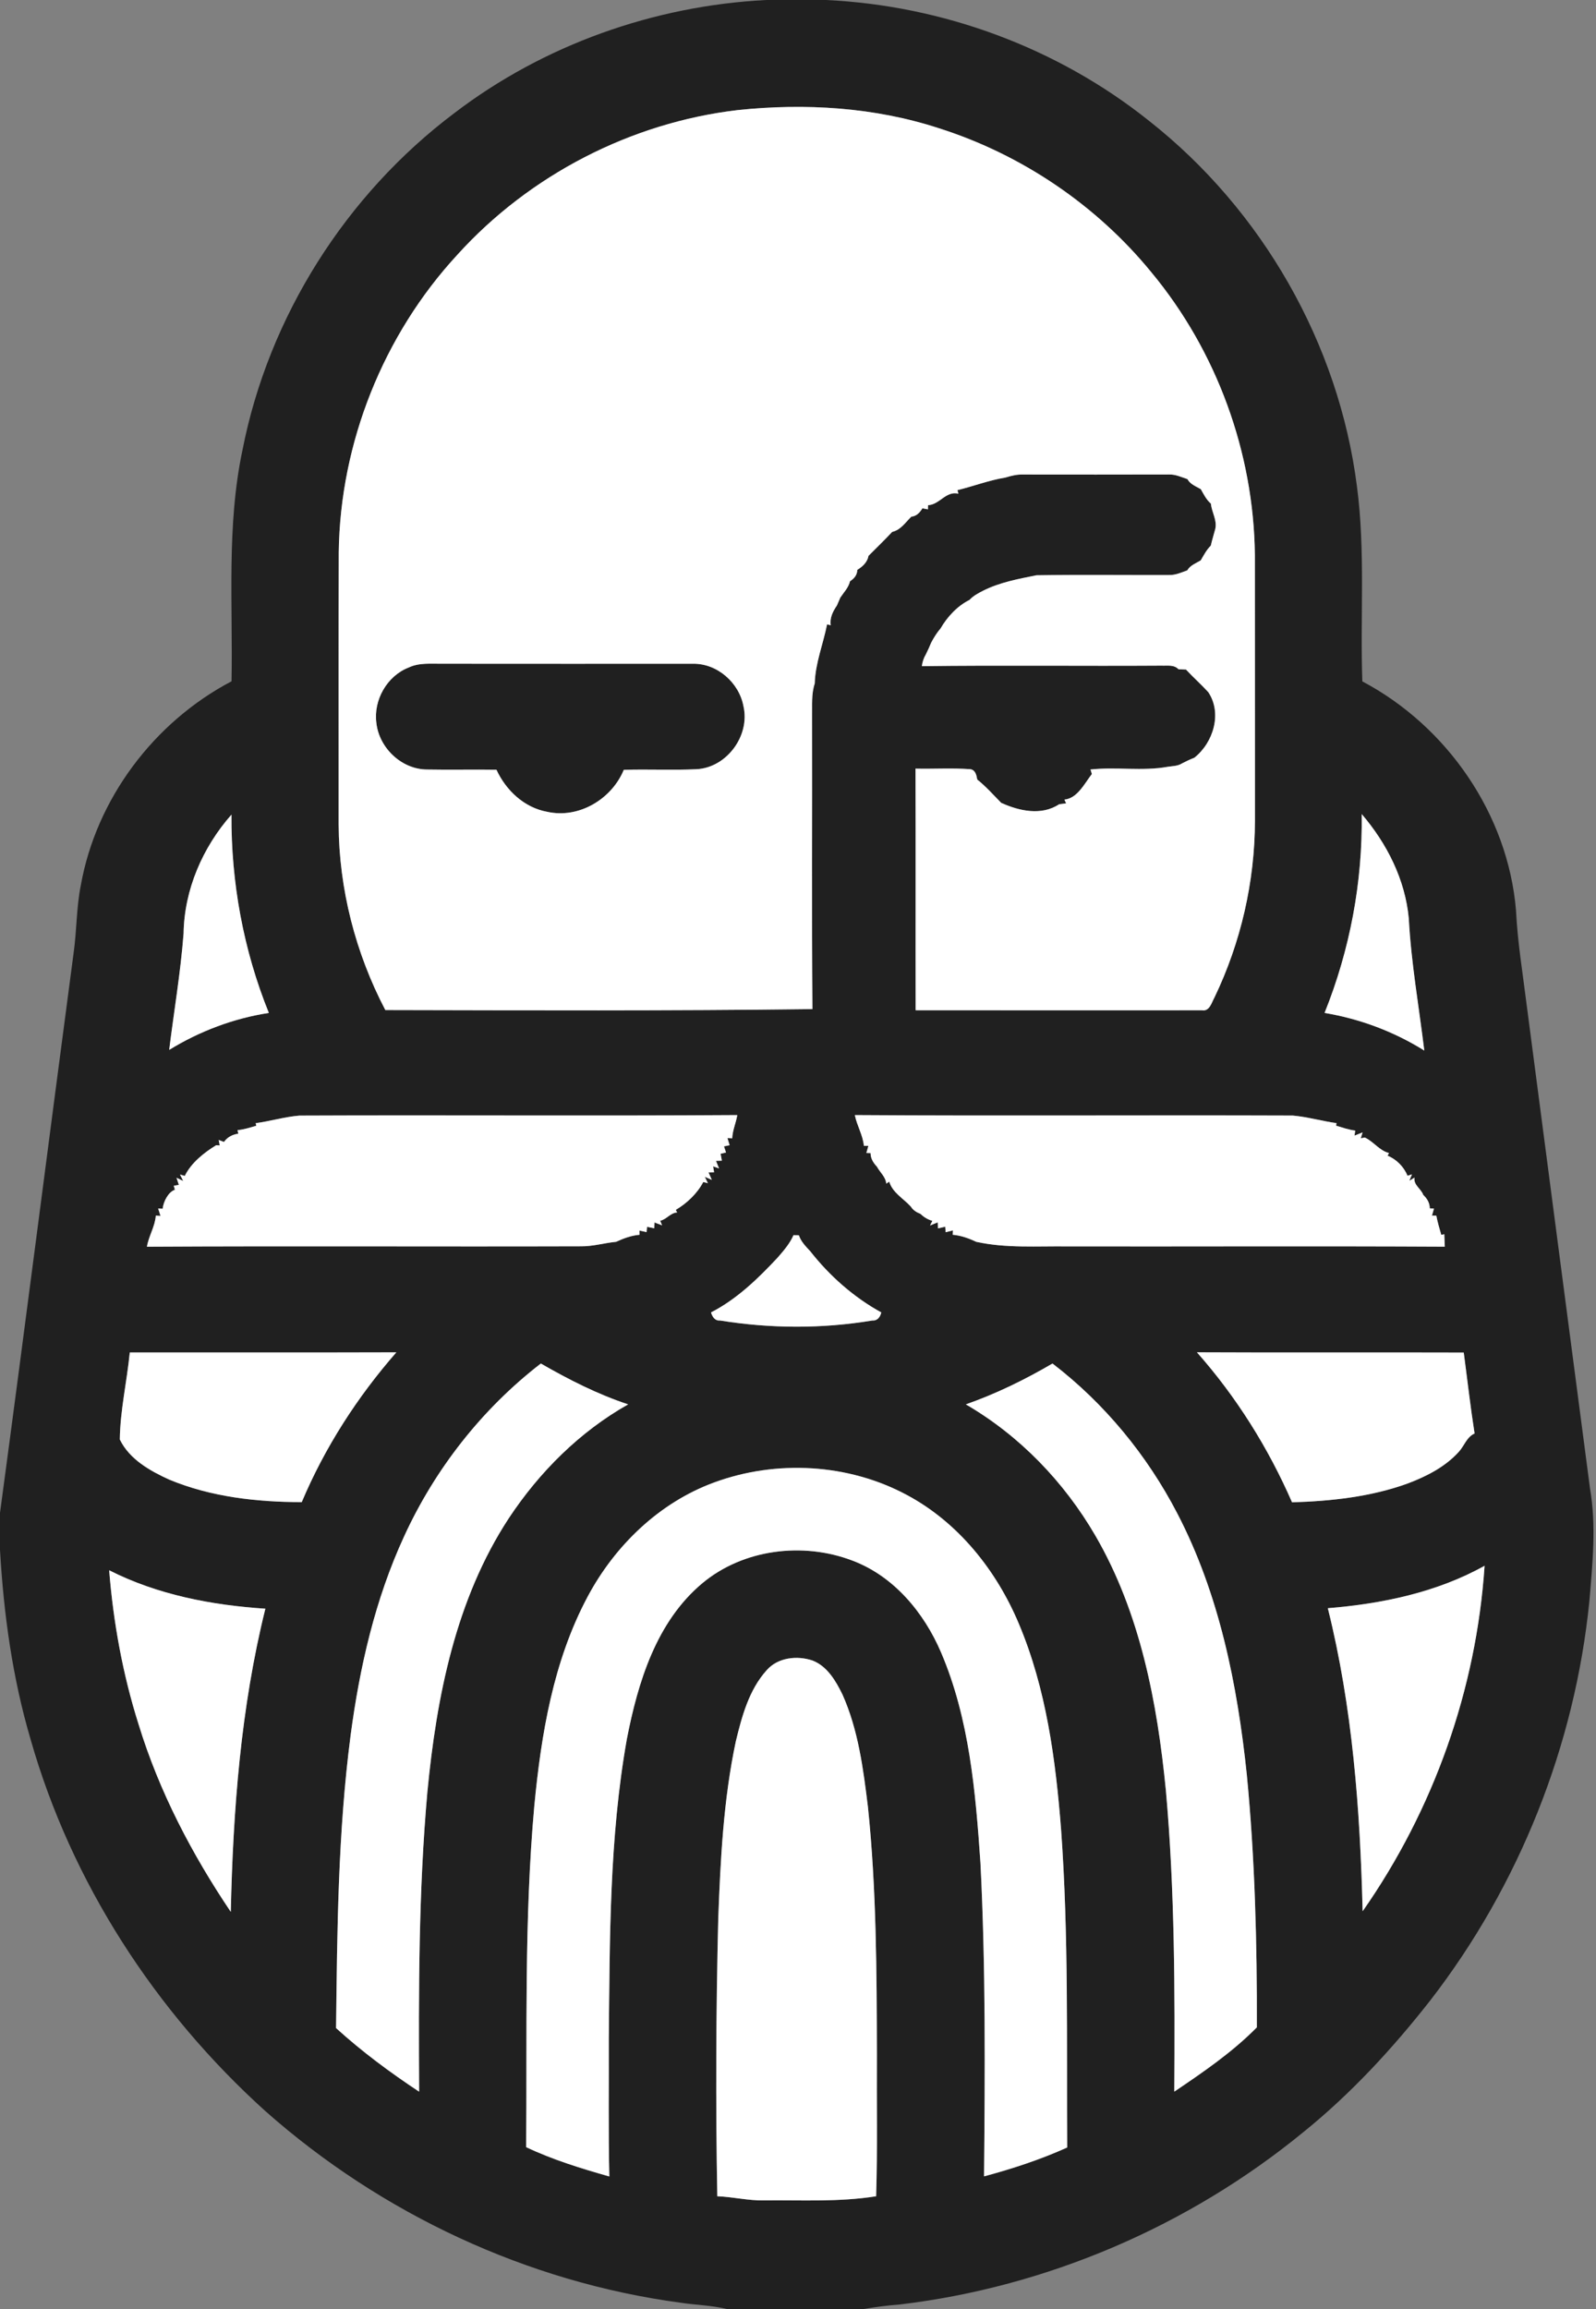 <?xml version="1.0" encoding="UTF-8" ?>
<!DOCTYPE svg PUBLIC "-//W3C//DTD SVG 1.1//EN" "http://www.w3.org/Graphics/SVG/1.1/DTD/svg11.dtd">
<svg width="426pt" height="616pt" viewBox="0 0 426 616" version="1.1" xmlns="http://www.w3.org/2000/svg">
<rect x="0" y="0" width="426" height="616" fill="#808080" stroke="none"/>
<g id="#202020ff">
<path fill="#202020" opacity="1.00" d=" M 204.50 0.00 L 220.44 0.00 C 251.64 1.46 282.33 12.74 306.75 32.28 C 336.88 56.00 357.34 91.67 362.19 129.75 C 364.48 147.01 363.03 164.45 363.63 181.78 C 386.27 193.75 402.52 217.26 404.65 242.90 C 405.06 251.37 406.46 259.74 407.50 268.14 C 413.14 311.10 418.73 354.06 424.39 397.01 C 426.11 406.93 425.09 417.02 424.25 426.98 C 420.42 465.58 405.51 502.99 381.77 533.67 C 371.72 546.49 360.59 558.56 347.89 568.81 C 317.26 593.90 279.45 610.13 240.11 614.80 C 236.90 615.03 233.71 615.47 230.54 616.00 L 194.00 616.00 C 189.95 615.01 185.77 614.95 181.66 614.32 C 140.71 608.84 101.73 590.56 70.83 563.20 C 41.44 536.69 19.04 502.20 8.17 464.04 C 3.32 447.61 0.98 430.56 0.00 413.49 L 0.00 403.61 C 6.70 353.84 13.04 304.01 19.65 254.22 C 20.50 248.23 20.37 242.14 21.57 236.19 C 25.68 213.11 41.10 192.63 61.80 181.76 C 62.19 161.18 60.42 140.33 64.73 120.03 C 71.70 84.50 92.31 51.97 121.21 30.22 C 145.07 11.98 174.55 1.53 204.50 0.00 M 196.89 29.37 C 168.41 32.72 141.36 46.68 122.11 67.93 C 102.32 89.33 90.80 118.14 90.42 147.29 C 90.35 171.50 90.41 195.72 90.39 219.94 C 90.48 237.14 94.87 254.24 102.85 269.46 C 140.85 269.54 178.86 269.69 216.85 269.21 C 216.65 243.17 216.82 217.11 216.76 191.06 C 216.82 188.16 216.53 185.16 217.47 182.35 C 217.61 176.93 219.72 171.84 220.76 166.56 L 221.74 166.81 C 221.43 164.86 222.31 163.10 223.38 161.55 C 223.61 161.02 224.06 159.97 224.29 159.44 C 225.22 158.02 226.49 156.78 226.88 155.07 C 227.98 154.35 228.81 153.41 228.82 152.03 C 230.23 151.17 231.52 149.98 231.82 148.29 C 233.94 146.16 236.10 144.08 238.15 141.89 C 240.42 141.39 241.69 139.34 243.26 137.83 C 244.64 137.71 245.53 136.73 246.21 135.61 C 246.58 135.68 247.32 135.82 247.68 135.89 L 247.71 134.77 C 250.80 134.66 252.47 130.88 255.82 131.71 L 255.56 130.76 C 259.84 129.71 263.99 128.12 268.37 127.40 C 269.89 126.93 271.45 126.54 273.06 126.60 C 286.05 126.61 299.05 126.63 312.04 126.59 C 313.76 126.52 315.34 127.30 316.94 127.81 C 317.71 129.22 319.21 129.74 320.52 130.50 C 321.29 131.87 321.99 133.31 323.21 134.36 C 323.42 136.64 324.90 138.73 324.39 141.07 C 324.00 142.57 323.52 144.05 323.18 145.57 C 322.03 146.70 321.30 148.13 320.50 149.50 C 319.21 150.27 317.70 150.80 316.90 152.16 C 315.31 152.74 313.71 153.48 311.98 153.40 C 300.21 153.44 288.42 153.29 276.65 153.47 C 271.82 154.45 266.93 155.33 262.45 157.57 C 261.13 158.25 259.80 158.93 258.79 160.04 C 255.56 161.64 252.84 164.56 251.05 167.66 C 250.06 168.80 249.27 170.09 248.56 171.42 C 248.14 172.48 247.64 173.52 247.14 174.55 C 246.56 175.52 246.20 176.58 246.06 177.72 C 267.38 177.44 288.70 177.72 310.02 177.58 C 311.58 177.65 313.35 177.26 314.57 178.55 C 315.07 178.57 316.06 178.60 316.56 178.62 C 318.47 180.69 320.60 182.56 322.51 184.65 C 326.29 190.28 323.85 198.15 318.79 202.15 C 317.66 202.59 316.57 203.11 315.50 203.66 C 314.36 204.41 312.96 204.35 311.68 204.57 C 304.89 205.79 297.91 204.54 291.07 205.29 C 291.16 205.59 291.35 206.19 291.44 206.49 C 289.47 209.03 287.58 212.98 284.11 213.32 L 284.57 214.32 C 284.11 214.38 283.19 214.49 282.73 214.55 C 277.98 217.68 272.06 216.37 267.23 214.18 C 265.15 212.05 263.16 209.82 260.84 207.96 C 260.64 206.83 260.39 205.45 259.04 205.21 C 254.16 204.85 249.25 205.17 244.36 205.06 C 244.44 226.54 244.35 248.03 244.40 269.51 C 269.88 269.54 295.35 269.53 320.82 269.52 C 322.88 269.88 323.39 267.46 324.17 266.09 C 331.22 251.43 334.93 235.22 334.97 218.96 C 334.94 195.31 334.99 171.66 334.95 148.01 C 334.64 120.73 324.78 93.67 307.34 72.67 C 292.71 54.76 272.74 41.25 250.70 34.24 C 233.41 28.58 214.90 27.48 196.89 29.37 M 363.46 217.18 C 363.73 235.30 360.31 253.43 353.55 270.23 C 362.97 271.80 372.06 275.20 380.17 280.27 C 378.74 268.53 376.66 256.85 376.03 245.03 C 375.07 234.65 370.19 225.02 363.46 217.18 M 49.00 249.04 C 48.20 259.44 46.44 269.74 45.16 280.09 C 53.27 275.11 62.34 271.68 71.76 270.23 C 64.97 253.48 61.67 235.39 61.78 217.33 C 54.09 226.05 49.18 237.33 49.00 249.04 M 68.24 299.64 L 68.41 300.33 C 66.76 300.80 65.12 301.35 63.40 301.50 L 63.60 302.45 C 62.08 302.65 60.68 303.36 59.79 304.65 L 58.37 304.12 L 58.65 305.57 L 57.70 305.52 C 54.41 307.54 51.03 310.23 49.32 313.71 L 48.04 313.34 L 48.90 315.06 L 47.11 314.20 C 47.27 314.67 47.58 315.61 47.74 316.09 L 46.38 316.34 L 46.68 317.41 C 44.94 317.98 43.63 320.52 43.41 322.47 L 42.21 322.39 C 42.37 322.88 42.69 323.88 42.84 324.38 L 41.59 324.30 C 41.38 327.22 39.69 329.73 39.22 332.60 C 77.81 332.38 116.42 332.61 155.02 332.49 C 158.21 332.54 161.29 331.60 164.45 331.29 C 166.43 330.38 168.50 329.60 170.69 329.42 L 170.67 328.28 C 171.15 328.39 172.11 328.60 172.59 328.71 L 172.72 327.29 C 173.20 327.39 174.15 327.59 174.63 327.69 L 174.71 326.13 C 175.21 326.32 176.22 326.71 176.72 326.90 L 176.22 325.67 C 177.93 325.31 178.94 323.56 180.74 323.46 L 180.38 322.77 C 183.34 321.02 186.11 318.40 187.71 315.34 L 188.95 315.65 L 188.13 313.95 L 190.00 314.77 C 189.77 314.27 189.33 313.27 189.11 312.77 L 190.61 312.74 L 190.34 311.16 L 191.93 311.72 C 191.72 311.22 191.31 310.20 191.11 309.70 L 192.68 309.65 C 192.59 309.18 192.42 308.26 192.34 307.80 L 193.79 307.47 L 193.24 305.83 C 193.62 305.75 194.37 305.60 194.75 305.52 C 194.61 305.05 194.32 304.10 194.17 303.62 L 195.44 303.69 C 195.52 301.54 196.46 299.57 196.79 297.48 C 157.83 297.74 118.86 297.45 79.91 297.62 C 75.96 297.95 72.15 299.12 68.24 299.64 M 228.17 297.48 C 228.72 300.29 230.32 302.82 230.59 305.70 L 231.78 305.70 C 231.65 306.17 231.38 307.12 231.25 307.59 L 232.38 307.63 C 232.37 309.09 233.12 310.24 234.08 311.26 C 234.89 312.78 236.41 313.97 236.56 315.78 L 237.35 315.23 C 238.22 318.18 241.15 319.74 243.12 321.90 C 243.72 322.87 244.67 323.44 245.71 323.85 C 246.61 324.73 247.66 325.35 248.86 325.70 L 248.24 326.94 C 248.75 326.73 249.78 326.31 250.29 326.10 L 250.37 327.71 C 250.86 327.59 251.82 327.37 252.30 327.26 L 252.41 328.73 C 252.90 328.61 253.88 328.36 254.36 328.24 L 254.30 329.41 C 256.49 329.61 258.58 330.35 260.56 331.29 C 268.62 333.06 276.88 332.41 285.06 332.52 C 318.59 332.57 352.11 332.41 385.64 332.59 C 385.58 331.48 385.53 330.38 385.50 329.27 L 384.70 329.44 C 384.22 327.74 383.70 326.05 383.38 324.32 L 382.22 324.30 C 382.35 323.82 382.62 322.88 382.76 322.41 L 381.63 322.37 C 381.63 320.90 380.91 319.75 379.90 318.79 C 379.30 317.10 377.22 316.13 377.56 314.15 L 376.18 315.01 L 376.88 313.30 L 375.68 313.67 C 374.77 311.33 372.70 309.24 370.37 308.32 L 370.75 307.61 C 368.20 306.98 366.64 304.55 364.29 303.47 L 363.22 303.67 L 363.70 302.10 C 363.16 302.31 362.08 302.74 361.54 302.96 L 361.74 301.62 C 359.97 301.40 358.31 300.81 356.63 300.31 L 356.74 299.63 C 352.83 299.09 349.01 297.96 345.06 297.61 C 306.10 297.46 267.13 297.74 228.17 297.48 M 211.80 329.52 C 210.81 331.78 209.17 333.66 207.57 335.50 C 202.33 341.12 196.67 346.59 189.78 350.13 C 190.13 351.26 190.81 352.42 192.17 352.28 C 205.61 354.46 219.44 354.52 232.87 352.28 C 234.23 352.39 234.95 351.31 235.23 350.13 C 227.90 346.10 221.42 340.38 216.27 333.81 C 215.07 332.53 213.80 331.24 213.23 329.54 L 211.80 329.52 M 31.98 384.02 C 34.55 389.32 40.05 392.41 45.22 394.75 C 56.35 399.37 68.58 400.72 80.54 400.74 C 86.69 386.15 95.38 372.68 105.79 360.78 C 82.07 360.86 58.36 360.79 34.64 360.82 C 33.88 368.55 32.08 376.25 31.98 384.02 M 319.48 360.77 C 330.00 372.65 338.52 386.25 344.87 400.79 C 355.31 400.47 365.88 399.34 375.75 395.76 C 380.75 393.87 385.70 391.36 389.34 387.36 C 390.83 385.77 391.48 383.35 393.59 382.43 C 392.47 375.25 391.66 368.03 390.70 360.84 C 366.96 360.76 343.22 360.89 319.48 360.77 M 144.36 363.76 C 128.67 375.87 116.09 391.92 107.84 409.93 C 100.14 426.63 96.00 444.74 93.59 462.91 C 90.20 488.81 90.00 514.98 89.70 541.05 C 96.59 547.32 104.11 552.88 111.87 558.02 C 111.73 531.34 111.71 504.60 114.08 478.01 C 116.52 452.66 121.64 426.62 135.83 405.00 C 143.98 392.69 154.75 381.94 167.66 374.66 C 159.49 371.96 151.79 368.04 144.36 363.76 M 257.80 374.66 C 272.17 383.01 284.05 395.36 292.39 409.70 C 304.35 430.29 308.89 454.16 311.19 477.60 C 313.59 504.32 313.60 531.19 313.44 558.01 C 321.14 552.81 328.94 547.49 335.47 540.86 C 335.54 518.35 334.97 495.80 332.79 473.38 C 330.28 449.43 325.44 425.26 314.23 403.73 C 306.18 388.23 294.81 374.40 280.93 363.76 C 273.56 368.07 265.86 371.84 257.80 374.66 M 190.60 395.50 C 175.97 400.86 164.12 412.34 156.85 425.96 C 147.68 443.12 144.44 462.68 142.61 481.83 C 139.89 512.08 140.70 542.49 140.44 572.82 C 147.54 576.18 155.10 578.50 162.64 580.64 C 162.36 568.44 162.55 556.24 162.50 544.03 C 162.77 517.28 162.62 490.32 167.33 463.89 C 170.28 448.76 175.18 432.67 187.42 422.41 C 198.33 413.27 214.27 411.31 227.43 416.30 C 238.55 420.45 246.62 430.17 251.19 440.85 C 258.75 458.54 260.39 478.00 261.70 496.98 C 263.11 524.83 262.91 552.74 262.66 580.61 C 270.22 578.58 277.71 576.13 284.85 572.91 C 284.68 544.65 285.27 516.36 283.23 488.16 C 281.78 469.46 279.27 450.49 271.91 433.09 C 265.94 418.92 255.77 406.16 242.07 398.84 C 226.45 390.43 207.19 389.39 190.60 395.50 M 354.42 429.04 C 361.01 455.45 363.04 482.74 363.71 509.88 C 382.65 482.84 394.07 450.66 396.26 417.72 C 383.49 424.84 368.88 427.86 354.42 429.04 M 29.14 418.92 C 30.25 432.86 32.77 446.71 37.00 460.05 C 42.47 477.91 51.19 494.60 61.60 510.05 C 62.21 482.91 64.26 455.59 70.83 429.17 C 56.49 428.23 42.04 425.46 29.14 418.92 M 204.63 445.59 C 199.91 450.83 198.02 457.88 196.40 464.57 C 193.09 480.15 192.30 496.12 191.71 512.00 C 191.11 536.63 191.01 561.28 191.46 585.92 C 195.64 586.08 199.75 587.11 203.95 587.02 C 213.93 586.91 223.95 587.50 233.85 585.92 C 234.25 573.28 233.98 560.63 234.06 547.99 C 234.00 526.01 233.95 503.97 231.67 482.08 C 230.43 471.90 229.09 461.51 224.87 452.07 C 223.10 448.45 220.83 444.54 216.89 443.00 C 212.78 441.61 207.61 442.16 204.63 445.59 Z" />
<path fill="#202020" opacity="1.00" d=" M 109.11 178.07 C 111.89 176.75 115.02 177.11 117.99 177.07 C 140.31 177.10 162.63 177.08 184.95 177.08 C 191.42 176.95 197.31 182.14 198.45 188.44 C 200.25 196.25 193.99 204.77 185.96 205.21 C 179.48 205.52 172.99 205.17 166.50 205.38 C 163.27 213.21 154.47 218.47 146.04 216.57 C 139.93 215.46 135.06 210.87 132.51 205.35 C 126.36 205.25 120.21 205.41 114.06 205.29 C 107.25 205.31 101.19 199.56 100.46 192.87 C 99.65 186.74 103.32 180.31 109.11 178.07 Z" />
</g>
<g id="#ffffffff">
<path fill="#ffffff" opacity="1.00" d=" M 196.89 29.37 C 214.90 27.48 233.41 28.58 250.70 34.24 C 272.74 41.25 292.71 54.76 307.34 72.67 C 324.78 93.67 334.64 120.73 334.95 148.01 C 334.99 171.66 334.94 195.31 334.97 218.96 C 334.93 235.22 331.22 251.43 324.17 266.09 C 323.39 267.46 322.88 269.88 320.82 269.52 C 295.35 269.53 269.88 269.54 244.40 269.51 C 244.35 248.03 244.44 226.54 244.36 205.06 C 249.25 205.17 254.16 204.85 259.04 205.21 C 260.39 205.45 260.64 206.83 260.84 207.96 C 263.16 209.82 265.15 212.05 267.23 214.18 C 272.06 216.37 277.98 217.68 282.73 214.55 C 283.19 214.49 284.11 214.38 284.57 214.32 L 284.11 213.32 C 287.58 212.98 289.47 209.03 291.44 206.49 C 291.35 206.19 291.16 205.59 291.07 205.29 C 297.91 204.54 304.89 205.79 311.68 204.57 C 312.96 204.35 314.36 204.41 315.50 203.66 C 316.57 203.11 317.66 202.59 318.79 202.15 C 323.85 198.15 326.29 190.28 322.51 184.65 C 320.60 182.56 318.47 180.69 316.56 178.62 C 316.06 178.60 315.07 178.57 314.57 178.55 C 313.35 177.26 311.58 177.65 310.02 177.58 C 288.70 177.72 267.38 177.44 246.06 177.72 C 246.20 176.58 246.56 175.52 247.14 174.55 C 247.64 173.52 248.14 172.48 248.56 171.42 C 249.27 170.09 250.06 168.80 251.05 167.66 C 252.84 164.56 255.56 161.64 258.79 160.04 C 259.80 158.93 261.13 158.25 262.45 157.57 C 266.93 155.33 271.82 154.45 276.65 153.47 C 288.42 153.29 300.21 153.44 311.98 153.40 C 313.71 153.48 315.31 152.74 316.90 152.16 C 317.70 150.80 319.21 150.27 320.50 149.50 C 321.30 148.13 322.03 146.70 323.18 145.57 C 323.52 144.05 324.00 142.57 324.39 141.07 C 324.90 138.73 323.42 136.64 323.21 134.36 C 321.99 133.31 321.29 131.87 320.52 130.50 C 319.21 129.74 317.71 129.22 316.94 127.81 C 315.34 127.30 313.76 126.52 312.04 126.59 C 299.05 126.63 286.05 126.61 273.06 126.60 C 271.45 126.54 269.89 126.93 268.37 127.40 C 263.99 128.12 259.84 129.71 255.56 130.76 L 255.82 131.71 C 252.47 130.88 250.80 134.66 247.71 134.77 L 247.68 135.89 C 247.32 135.82 246.58 135.68 246.21 135.61 C 245.53 136.73 244.64 137.71 243.26 137.83 C 241.69 139.34 240.42 141.39 238.15 141.89 C 236.10 144.08 233.94 146.16 231.82 148.29 C 231.52 149.98 230.23 151.17 228.82 152.03 C 228.81 153.41 227.98 154.35 226.88 155.07 C 226.49 156.78 225.22 158.02 224.29 159.44 C 224.06 159.97 223.61 161.02 223.38 161.55 C 222.31 163.10 221.43 164.86 221.74 166.81 L 220.76 166.56 C 219.72 171.84 217.61 176.93 217.47 182.35 C 216.53 185.16 216.82 188.16 216.76 191.06 C 216.82 217.11 216.65 243.17 216.85 269.21 C 178.86 269.69 140.85 269.54 102.85 269.46 C 94.87 254.24 90.48 237.14 90.39 219.94 C 90.41 195.72 90.35 171.50 90.42 147.29 C 90.80 118.14 102.32 89.33 122.11 67.93 C 141.36 46.68 168.41 32.72 196.89 29.37 M 109.11 178.07 C 103.32 180.31 99.65 186.74 100.46 192.87 C 101.19 199.56 107.25 205.31 114.06 205.29 C 120.21 205.41 126.36 205.25 132.51 205.35 C 135.06 210.87 139.93 215.46 146.04 216.57 C 154.47 218.47 163.27 213.21 166.50 205.38 C 172.99 205.17 179.48 205.52 185.96 205.21 C 193.99 204.77 200.25 196.25 198.45 188.44 C 197.31 182.14 191.42 176.95 184.95 177.08 C 162.63 177.08 140.31 177.10 117.99 177.07 C 115.02 177.11 111.89 176.75 109.11 178.07 Z" />
<path fill="#ffffff" opacity="1.00" d=" M 363.46 217.18 C 370.19 225.02 375.07 234.65 376.03 245.03 C 376.66 256.85 378.74 268.53 380.17 280.27 C 372.06 275.20 362.97 271.80 353.55 270.23 C 360.31 253.43 363.73 235.30 363.46 217.18 Z" />
<path fill="#ffffff" opacity="1.00" d=" M 49.00 249.04 C 49.18 237.33 54.09 226.05 61.78 217.33 C 61.67 235.39 64.97 253.48 71.76 270.23 C 62.34 271.68 53.27 275.11 45.16 280.09 C 46.44 269.74 48.20 259.44 49.00 249.04 Z" />
<path fill="#ffffff" opacity="1.00" d=" M 68.24 299.64 C 72.15 299.12 75.96 297.95 79.91 297.62 C 118.86 297.45 157.83 297.74 196.79 297.48 C 196.46 299.57 195.52 301.54 195.44 303.69 L 194.17 303.62 C 194.32 304.10 194.61 305.05 194.75 305.52 C 194.37 305.60 193.62 305.75 193.24 305.83 L 193.79 307.47 L 192.34 307.80 C 192.42 308.26 192.59 309.18 192.68 309.65 L 191.11 309.70 C 191.31 310.20 191.72 311.22 191.93 311.72 L 190.34 311.16 L 190.61 312.74 L 189.11 312.77 C 189.33 313.27 189.77 314.27 190.00 314.77 L 188.13 313.95 L 188.95 315.65 L 187.71 315.34 C 186.11 318.40 183.34 321.02 180.38 322.77 L 180.74 323.46 C 178.94 323.56 177.93 325.31 176.22 325.67 L 176.72 326.90 C 176.22 326.71 175.21 326.32 174.71 326.13 L 174.63 327.69 C 174.15 327.59 173.20 327.39 172.72 327.29 L 172.59 328.71 C 172.11 328.60 171.15 328.39 170.67 328.28 L 170.69 329.42 C 168.50 329.60 166.43 330.38 164.45 331.29 C 161.29 331.60 158.21 332.54 155.02 332.49 C 116.42 332.61 77.81 332.38 39.22 332.60 C 39.69 329.73 41.38 327.22 41.59 324.30 L 42.84 324.38 C 42.69 323.88 42.37 322.88 42.21 322.39 L 43.41 322.47 C 43.63 320.52 44.94 317.98 46.68 317.41 L 46.38 316.34 L 47.74 316.09 C 47.58 315.61 47.27 314.67 47.11 314.20 L 48.90 315.06 L 48.04 313.34 L 49.32 313.71 C 51.03 310.23 54.41 307.54 57.70 305.52 L 58.65 305.57 L 58.37 304.12 L 59.79 304.65 C 60.68 303.36 62.08 302.65 63.60 302.45 L 63.40 301.50 C 65.12 301.35 66.76 300.80 68.41 300.33 L 68.24 299.64 Z" />
<path fill="#ffffff" opacity="1.00" d=" M 228.17 297.48 C 267.13 297.74 306.10 297.46 345.06 297.61 C 349.01 297.96 352.83 299.09 356.74 299.63 L 356.63 300.31 C 358.31 300.81 359.97 301.40 361.74 301.62 L 361.54 302.96 C 362.08 302.74 363.16 302.31 363.70 302.10 L 363.22 303.67 L 364.29 303.47 C 366.64 304.55 368.20 306.98 370.75 307.61 L 370.37 308.32 C 372.70 309.24 374.77 311.33 375.68 313.67 L 376.88 313.30 L 376.18 315.01 L 377.56 314.15 C 377.22 316.13 379.30 317.10 379.90 318.79 C 380.91 319.75 381.63 320.90 381.63 322.37 L 382.76 322.41 C 382.62 322.88 382.35 323.82 382.22 324.30 L 383.38 324.32 C 383.70 326.05 384.22 327.74 384.70 329.44 L 385.50 329.27 C 385.53 330.38 385.58 331.48 385.64 332.59 C 352.11 332.41 318.59 332.57 285.06 332.52 C 276.88 332.41 268.62 333.06 260.56 331.29 C 258.58 330.35 256.49 329.61 254.30 329.41 L 254.36 328.24 C 253.88 328.36 252.90 328.61 252.41 328.73 L 252.30 327.26 C 251.82 327.37 250.86 327.59 250.37 327.71 L 250.29 326.10 C 249.78 326.31 248.75 326.73 248.24 326.94 L 248.86 325.70 C 247.66 325.35 246.61 324.73 245.71 323.85 C 244.67 323.44 243.72 322.87 243.12 321.90 C 241.15 319.74 238.22 318.18 237.35 315.23 L 236.56 315.78 C 236.41 313.97 234.89 312.78 234.08 311.26 C 233.12 310.24 232.37 309.09 232.38 307.63 L 231.25 307.59 C 231.38 307.12 231.65 306.17 231.78 305.70 L 230.59 305.70 C 230.32 302.82 228.72 300.29 228.17 297.48 Z" />
<path fill="#ffffff" opacity="1.00" d=" M 211.80 329.52 L 213.23 329.54 C 213.80 331.24 215.07 332.53 216.27 333.81 C 221.42 340.38 227.90 346.10 235.23 350.13 C 234.95 351.31 234.23 352.39 232.87 352.28 C 219.44 354.52 205.61 354.46 192.17 352.28 C 190.81 352.42 190.13 351.26 189.78 350.13 C 196.67 346.59 202.33 341.12 207.57 335.50 C 209.17 333.66 210.81 331.78 211.80 329.52 Z" />
<path fill="#ffffff" opacity="1.00" d=" M 31.98 384.02 C 32.08 376.25 33.88 368.55 34.64 360.82 C 58.36 360.79 82.07 360.86 105.79 360.78 C 95.38 372.68 86.69 386.15 80.54 400.74 C 68.58 400.72 56.35 399.37 45.22 394.75 C 40.05 392.41 34.55 389.32 31.98 384.02 Z" />
<path fill="#ffffff" opacity="1.00" d=" M 319.48 360.77 C 343.22 360.89 366.96 360.76 390.70 360.84 C 391.66 368.03 392.47 375.25 393.59 382.43 C 391.48 383.35 390.83 385.77 389.34 387.36 C 385.70 391.36 380.75 393.87 375.75 395.76 C 365.88 399.34 355.31 400.47 344.87 400.79 C 338.52 386.25 330.00 372.65 319.48 360.77 Z" />
<path fill="#ffffff" opacity="1.00" d=" M 144.36 363.76 C 151.79 368.04 159.49 371.96 167.66 374.66 C 154.75 381.94 143.98 392.69 135.83 405.00 C 121.64 426.62 116.52 452.66 114.08 478.01 C 111.71 504.60 111.73 531.34 111.87 558.02 C 104.11 552.88 96.59 547.32 89.70 541.05 C 90.00 514.98 90.20 488.81 93.59 462.91 C 96.00 444.74 100.14 426.63 107.84 409.93 C 116.09 391.92 128.67 375.87 144.36 363.76 Z" />
<path fill="#ffffff" opacity="1.00" d=" M 257.80 374.66 C 265.86 371.84 273.56 368.07 280.93 363.76 C 294.81 374.40 306.18 388.23 314.23 403.73 C 325.44 425.26 330.28 449.43 332.79 473.38 C 334.97 495.80 335.54 518.35 335.47 540.86 C 328.94 547.49 321.14 552.81 313.44 558.01 C 313.60 531.19 313.59 504.32 311.19 477.60 C 308.89 454.16 304.35 430.29 292.39 409.70 C 284.05 395.36 272.17 383.01 257.80 374.66 Z" />
<path fill="#ffffff" opacity="1.00" d=" M 190.60 395.50 C 207.19 389.39 226.45 390.43 242.07 398.84 C 255.77 406.16 265.94 418.92 271.91 433.09 C 279.27 450.49 281.78 469.46 283.23 488.16 C 285.27 516.36 284.68 544.65 284.85 572.91 C 277.71 576.13 270.22 578.58 262.66 580.61 C 262.91 552.74 263.11 524.83 261.70 496.98 C 260.39 478.00 258.75 458.54 251.19 440.85 C 246.62 430.17 238.55 420.45 227.43 416.30 C 214.27 411.31 198.33 413.27 187.42 422.41 C 175.18 432.67 170.28 448.76 167.33 463.89 C 162.62 490.32 162.77 517.28 162.50 544.03 C 162.55 556.24 162.36 568.44 162.64 580.64 C 155.10 578.50 147.54 576.18 140.44 572.82 C 140.70 542.49 139.89 512.08 142.61 481.83 C 144.44 462.68 147.68 443.12 156.85 425.96 C 164.12 412.34 175.97 400.86 190.60 395.50 Z" />
<path fill="#ffffff" opacity="1.00" d=" M 354.42 429.04 C 368.88 427.86 383.49 424.84 396.26 417.72 C 394.07 450.66 382.65 482.84 363.71 509.88 C 363.04 482.74 361.01 455.45 354.42 429.04 Z" />
<path fill="#ffffff" opacity="1.00" d=" M 29.14 418.92 C 42.04 425.46 56.49 428.23 70.83 429.17 C 64.26 455.59 62.21 482.91 61.60 510.05 C 51.19 494.60 42.47 477.91 37.00 460.05 C 32.77 446.71 30.25 432.86 29.14 418.92 Z" />
<path fill="#ffffff" opacity="1.00" d=" M 204.63 445.59 C 207.61 442.16 212.78 441.61 216.89 443.00 C 220.83 444.54 223.10 448.45 224.87 452.07 C 229.09 461.51 230.43 471.90 231.67 482.08 C 233.95 503.97 234.00 526.01 234.06 547.99 C 233.98 560.63 234.25 573.28 233.85 585.92 C 223.95 587.50 213.93 586.91 203.95 587.02 C 199.75 587.11 195.64 586.08 191.46 585.92 C 191.01 561.28 191.11 536.63 191.71 512.00 C 192.30 496.12 193.09 480.15 196.40 464.57 C 198.02 457.88 199.91 450.83 204.63 445.59 Z" />
</g>
</svg>
